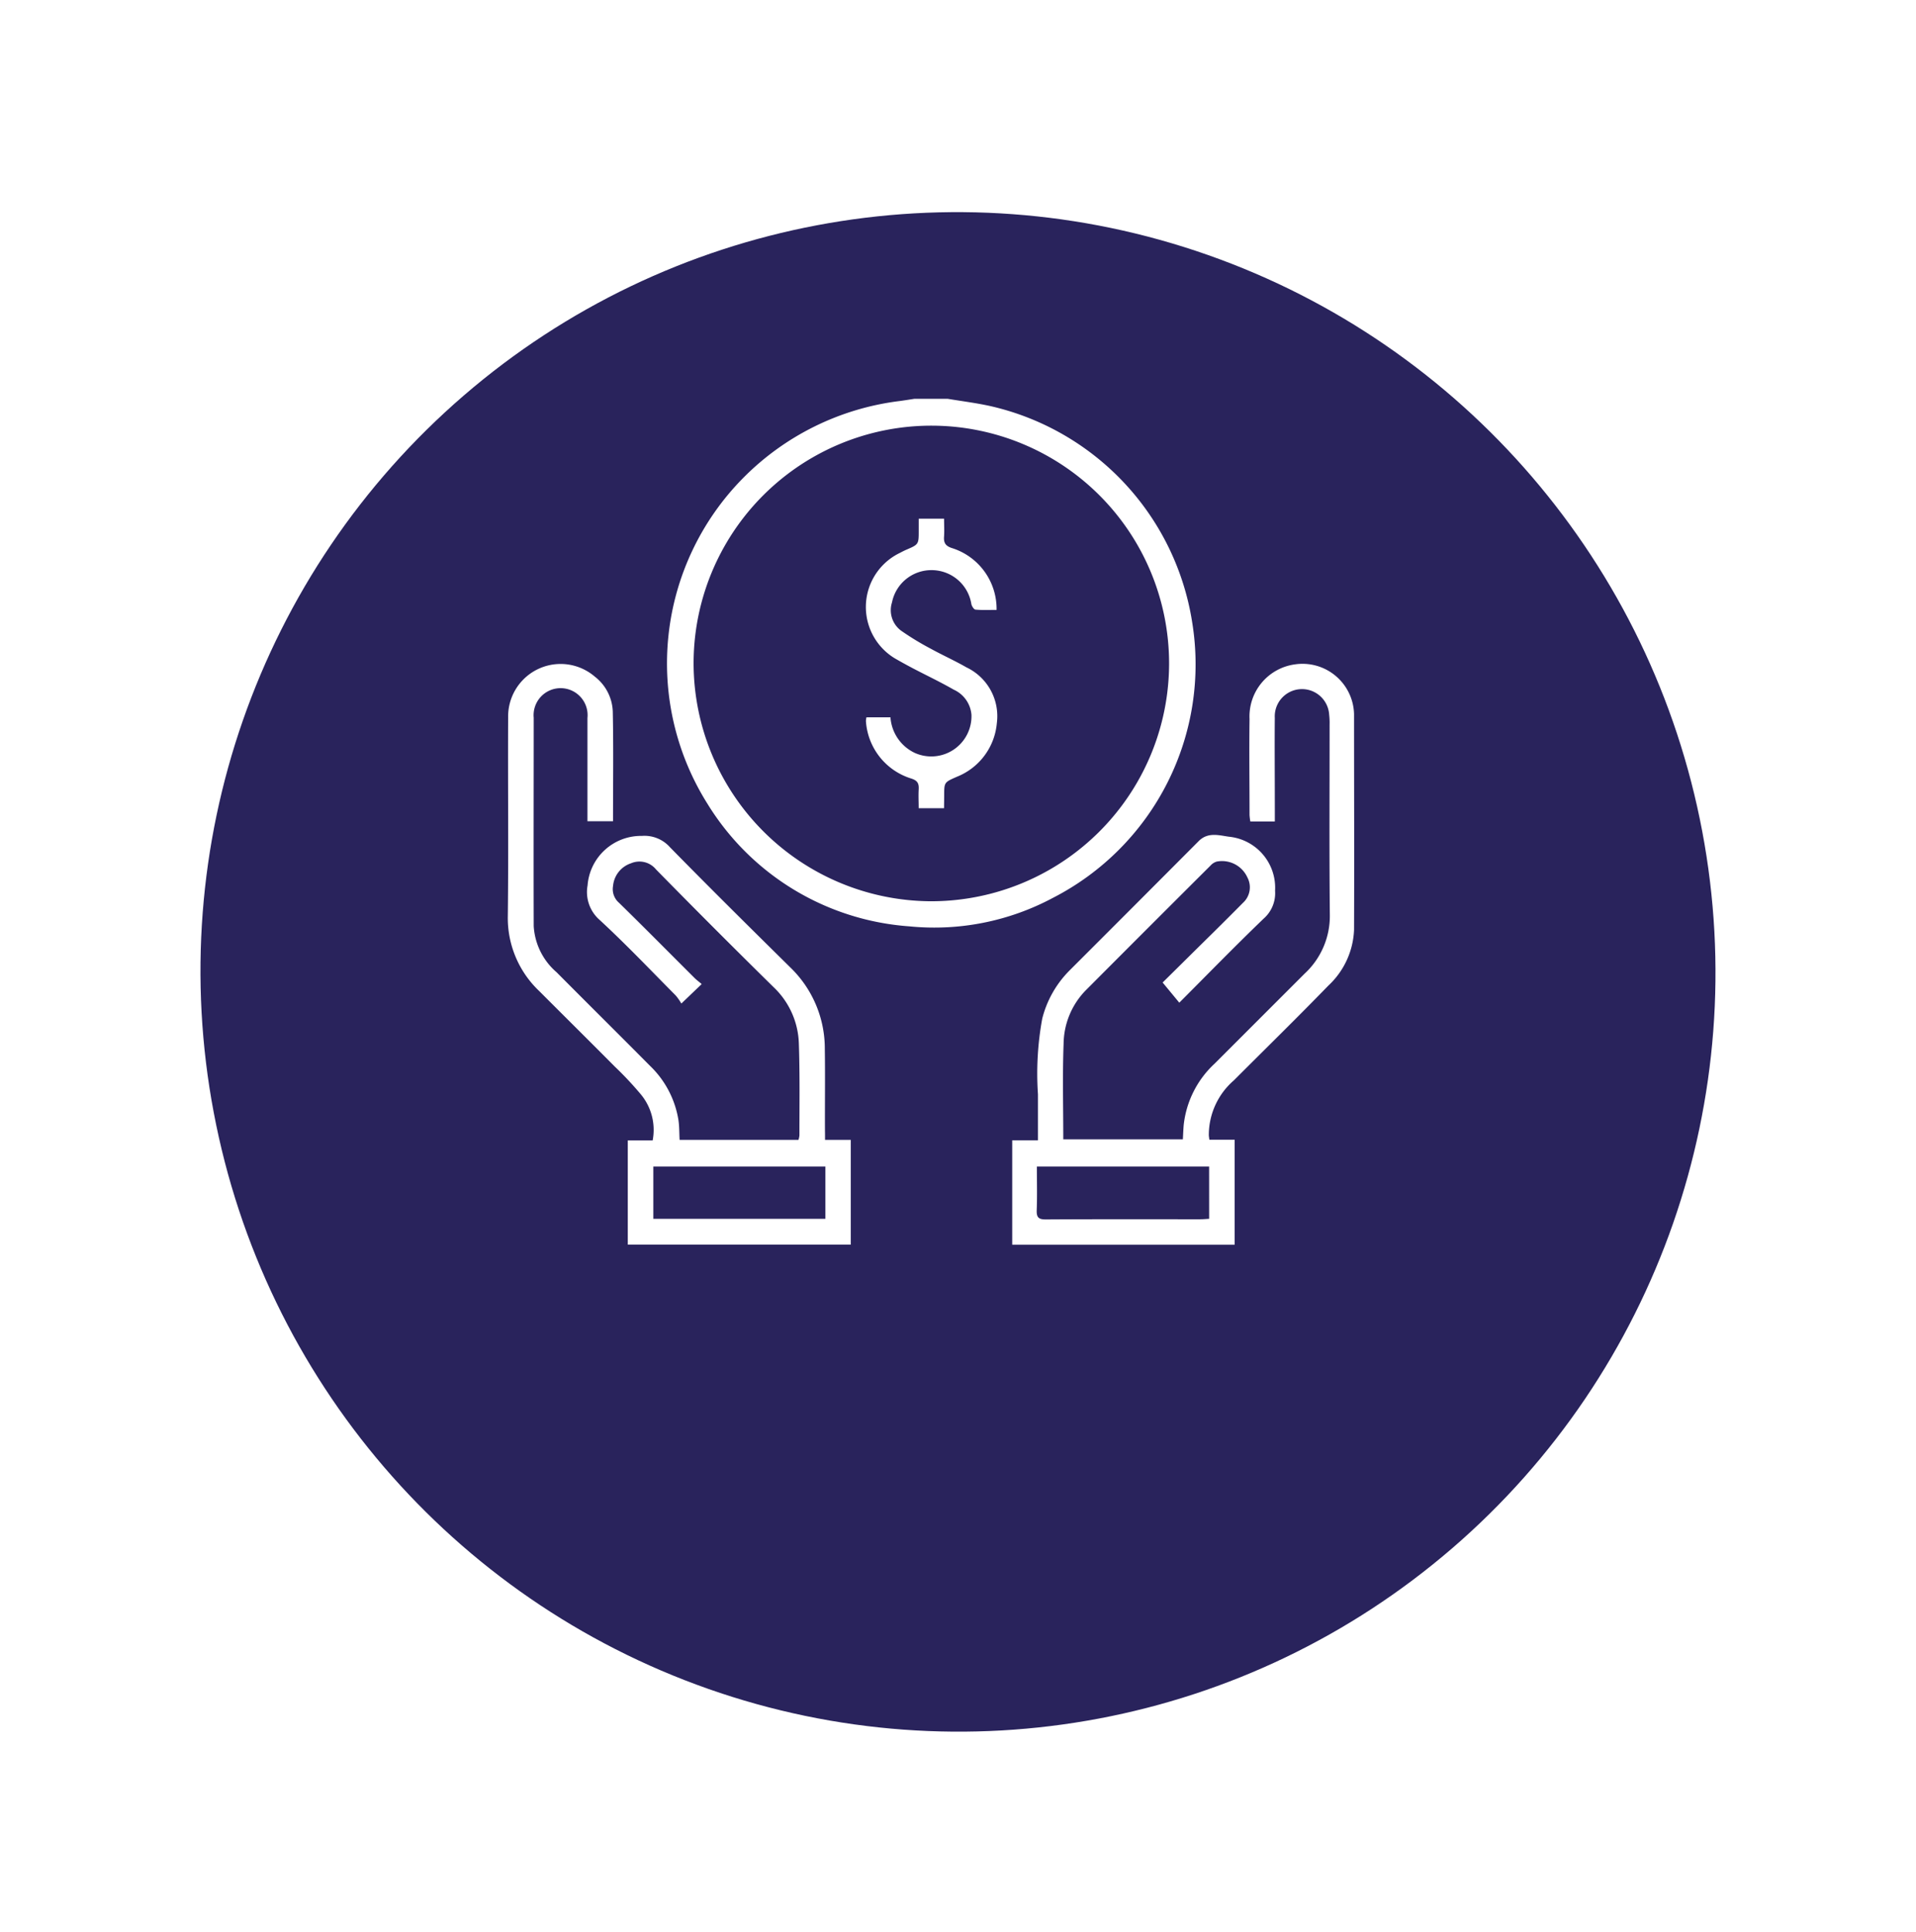 <svg xmlns="http://www.w3.org/2000/svg" xmlns:xlink="http://www.w3.org/1999/xlink" width="63.851" height="64.384" viewBox="0 0 63.851 64.384">
  <defs>
    <filter id="Ellipse_14" x="0" y="0" width="63.851" height="64.384" filterUnits="userSpaceOnUse">
      <feOffset dy="2.824" input="SourceAlpha"/>
      <feGaussianBlur stdDeviation="0.807" result="blur"/>
      <feFlood flood-color="#3f3f3f" flood-opacity="0.302"/>
      <feComposite operator="in" in2="blur"/>
      <feComposite in="SourceGraphic"/>
    </filter>
  </defs>
  <g id="Group_3862" data-name="Group 3862" transform="translate(-1207.579 -1508)">
    <g id="Group_226" data-name="Group 226" transform="translate(1210 1508)">
      <g transform="matrix(1, 0, 0, 1, -2.42, 0)" filter="url(#Ellipse_14)">
        <ellipse id="Ellipse_14-2" data-name="Ellipse 14" cx="25.241" cy="25.323" rx="25.241" ry="25.323" transform="translate(2.42 9.37) rotate(-10.7)" fill="#29235c"/>
      </g>
    </g>
    <g id="Cost-Effective" transform="translate(525.4 1644.291)">
      <path id="Path_10062" data-name="Path 10062" d="M804.7-123c.468.078.941.137,1.4.237a8.779,8.779,0,0,1,6.748,7.2,8.744,8.744,0,0,1-4.639,9.195,8.385,8.385,0,0,1-4.788.949,8.612,8.612,0,0,1-6.729-4.091,8.791,8.791,0,0,1,1.167-10.824,8.855,8.855,0,0,1,5.251-2.593c.161-.022.322-.048.483-.073Zm7.38,8.835a7.925,7.925,0,0,0-7.9-7.94,7.925,7.925,0,0,0-7.946,7.935,7.947,7.947,0,0,0,7.885,7.915A7.93,7.93,0,0,0,812.08-114.165Z" transform="translate(-90.941)" fill="#fff" fill-rule="evenodd"/>
      <path id="Path_10063" data-name="Path 10063" d="M709.673,53h.858v3.49H703.1V53.017h.829a1.855,1.855,0,0,0-.413-1.557,11.375,11.375,0,0,0-.846-.9c-.835-.841-1.677-1.674-2.514-2.513a3.355,3.355,0,0,1-1.054-2.51c.026-2.2,0-4.409.011-6.613A1.749,1.749,0,0,1,702,37.56a1.539,1.539,0,0,1,.6,1.165c.025,1.211.008,2.422.008,3.655h-.852v-.3q0-1.571,0-3.141a.9.9,0,1,0-1.791-.008c0,2.315-.007,4.629,0,6.944a2.2,2.2,0,0,0,.762,1.538c1.036,1.043,2.08,2.077,3.115,3.12a3.209,3.209,0,0,1,.945,1.8c.033.214.027.434.04.666h3.961a.721.721,0,0,0,.032-.15c0-1.019.016-2.04-.019-3.058a2.7,2.7,0,0,0-.845-1.884q-1.974-1.942-3.914-3.919a.712.712,0,0,0-.833-.207.878.878,0,0,0-.6.755.6.6,0,0,0,.2.563c.847.828,1.679,1.672,2.519,2.508.071.071.154.129.235.2l-.678.649a1.717,1.717,0,0,0-.188-.269c-.841-.848-1.665-1.715-2.542-2.524a1.232,1.232,0,0,1-.395-1.144,1.787,1.787,0,0,1,1.811-1.65,1.134,1.134,0,0,1,.934.377c1.324,1.351,2.669,2.682,4.016,4.011a3.756,3.756,0,0,1,1.145,2.715c.014.909,0,1.819.005,2.728C709.673,52.78,709.673,52.87,709.673,53Zm-5.722,2.63h5.733V53.888h-5.733Z" transform="translate(0 -151.302)" fill="#fff" fill-rule="evenodd"/>
      <path id="Path_10064" data-name="Path 10064" d="M1012.732,42.5h-.816a1.836,1.836,0,0,1-.027-.218c0-1.065-.014-2.131,0-3.2a1.75,1.75,0,0,1,1.509-1.818,1.719,1.719,0,0,1,1.974,1.655c0,2.4.01,4.794,0,7.191a2.684,2.684,0,0,1-.854,1.857c-1.036,1.067-2.1,2.108-3.151,3.16a2.409,2.409,0,0,0-.835,1.819c0,.044.01.088.018.159h.843v3.5h-7.413v-3.48h.858c0-.533,0-1.034,0-1.535a10.155,10.155,0,0,1,.143-2.521,3.48,3.48,0,0,1,.913-1.608q2.154-2.152,4.3-4.307c.309-.311.679-.192,1.009-.147a1.709,1.709,0,0,1,1.537,1.8,1.127,1.127,0,0,1-.382.931c-.946.91-1.862,1.851-2.81,2.8l-.555-.672c.524-.517,1.1-1.089,1.685-1.664q.5-.494.994-.993a.7.7,0,0,0,.145-.846.928.928,0,0,0-1.022-.527.439.439,0,0,0-.2.126q-2.088,2.081-4.169,4.169a2.586,2.586,0,0,0-.733,1.768c-.04,1.054-.011,2.111-.011,3.193h3.985c.009-.154.014-.316.028-.477a3.266,3.266,0,0,1,1.03-2.045q1.5-1.5,3-3a2.615,2.615,0,0,0,.84-1.96c-.021-2.112-.007-4.225-.008-6.337a2.354,2.354,0,0,0-.014-.33.907.907,0,0,0-1.812.105c-.009.891,0,1.782,0,2.673C1012.732,41.973,1012.732,42.22,1012.732,42.5Zm-2.19,11.5h-5.74c0,.5.013.978-.005,1.453-.009.242.062.311.307.309,1.716-.011,3.432-.005,5.148-.006.1,0,.193-.01.291-.015Z" transform="translate(-288.069 -151.413)" fill="#fff" fill-rule="evenodd"/>
      <path id="Path_10065" data-name="Path 10065" d="M918.094-40.808h-.844c0-.212-.012-.42,0-.627s-.047-.3-.259-.365a2.149,2.149,0,0,1-1.5-1.914.645.645,0,0,1,.018-.124h.8a1.417,1.417,0,0,0,.813,1.188,1.34,1.34,0,0,0,1.886-1.272,1.008,1.008,0,0,0-.591-.837c-.444-.255-.909-.475-1.364-.713-.2-.106-.4-.215-.6-.331a2,2,0,0,1,.165-3.511c.065-.034.13-.068.2-.1.433-.185.433-.184.433-.649v-.395h.844c0,.193.013.391,0,.587-.019.224.051.33.283.4a2.124,2.124,0,0,1,1.467,2.054c-.23,0-.465.012-.7-.009-.053,0-.125-.114-.14-.185a1.342,1.342,0,0,0-1.3-1.131,1.339,1.339,0,0,0-1.345,1.075.849.849,0,0,0,.3.94,9.191,9.191,0,0,0,.985.6c.393.217.805.4,1.194.624a1.8,1.8,0,0,1,1.015,1.859,2.124,2.124,0,0,1-1.329,1.787c-.422.187-.426.178-.426.629Z" transform="translate(-204.455 -68.548)" fill="#fff" fill-rule="evenodd"/>
    </g>
  </g>
</svg>
